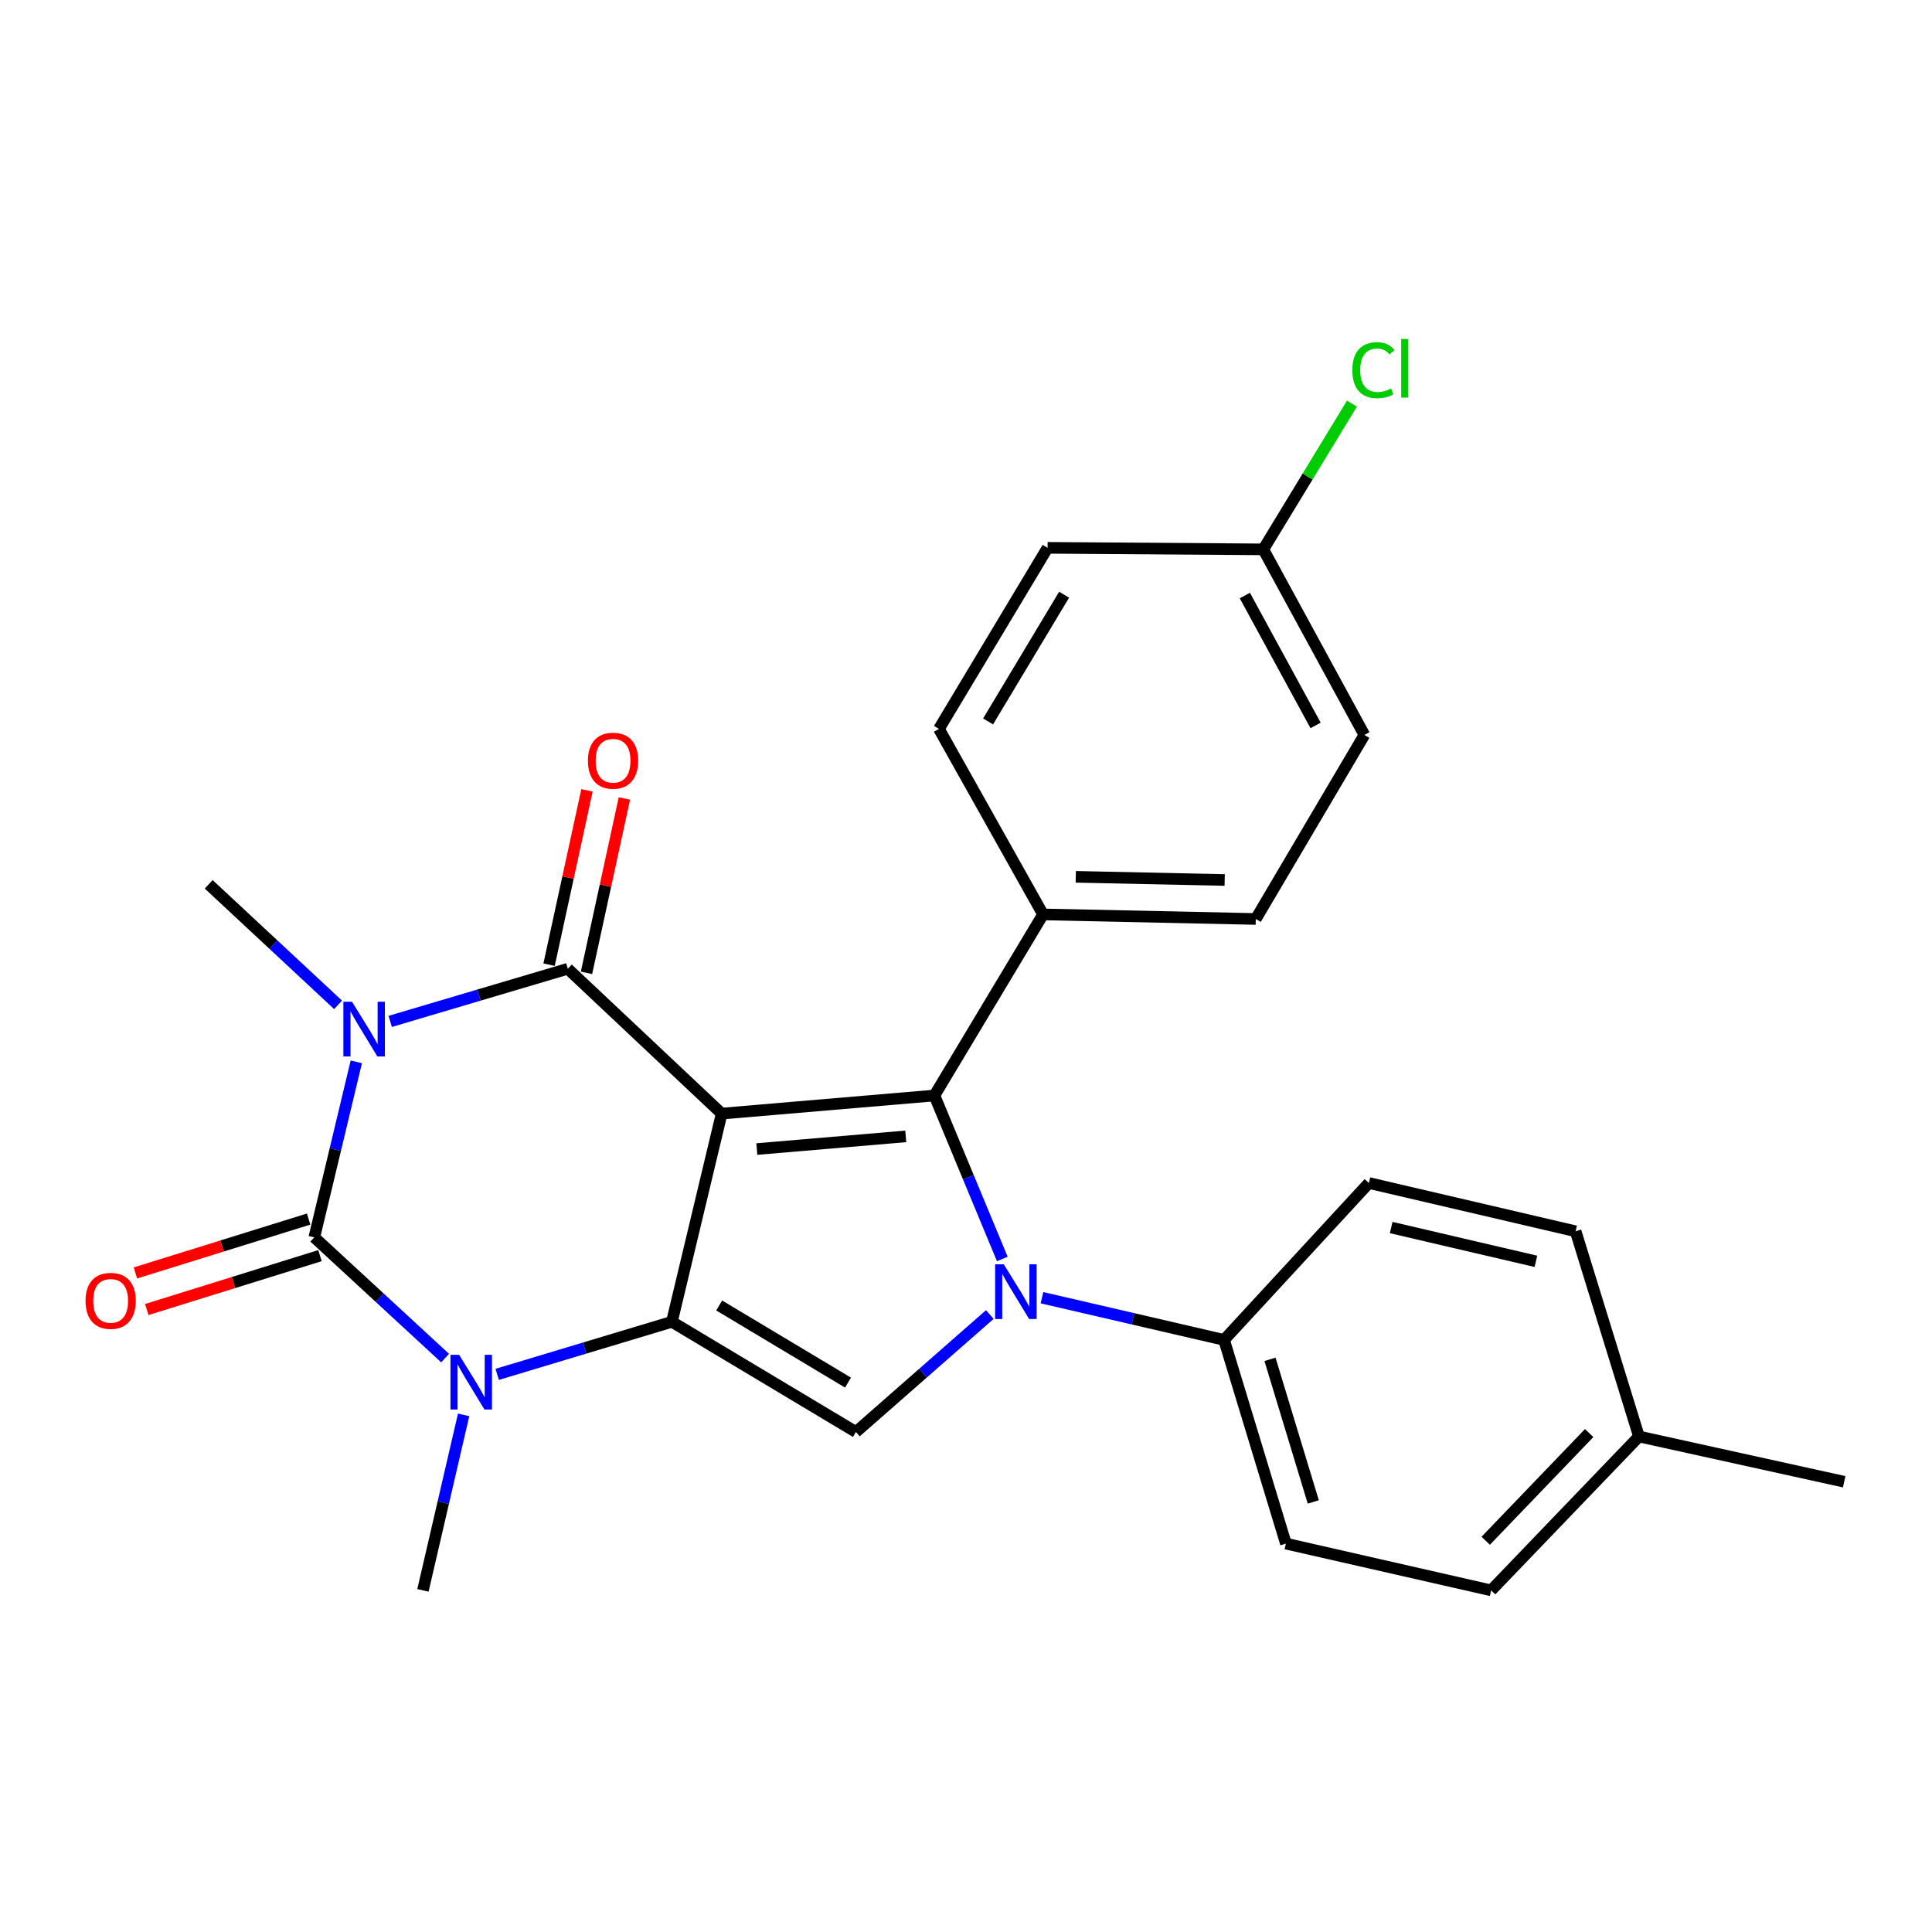 <?xml version='1.0' encoding='iso-8859-1'?>
<svg version='1.1' baseProfile='full'
              xmlns='http://www.w3.org/2000/svg'
                      xmlns:rdkit='http://www.rdkit.org/xml'
                      xmlns:xlink='http://www.w3.org/1999/xlink'
                  xml:space='preserve'
width='1000px' height='1000px' viewBox='0 0 1000 1000'>
<!-- END OF HEADER -->
<rect style='opacity:1.0;fill:#FFFFFF;stroke:none' width='1000' height='1000' x='0' y='0'> </rect>
<path class='bond-1' d='M 373.537,576.404 L 347.77,684.165' style='fill:none;fill-rule:evenodd;stroke:#000000;stroke-width:6px;stroke-linecap:butt;stroke-linejoin:miter;stroke-opacity:1' />
<path class='bond-2' d='M 373.537,576.404 L 293.889,501.426' style='fill:none;fill-rule:evenodd;stroke:#000000;stroke-width:6px;stroke-linecap:butt;stroke-linejoin:miter;stroke-opacity:1' />
<path class='bond-4' d='M 373.537,576.404 L 483.654,567.034' style='fill:none;fill-rule:evenodd;stroke:#000000;stroke-width:6px;stroke-linecap:butt;stroke-linejoin:miter;stroke-opacity:1' />
<path class='bond-4' d='M 391.735,594.748 L 468.817,588.189' style='fill:none;fill-rule:evenodd;stroke:#000000;stroke-width:6px;stroke-linecap:butt;stroke-linejoin:miter;stroke-opacity:1' />
<path class='bond-0' d='M 201.964,528.678 L 247.926,515.052' style='fill:none;fill-rule:evenodd;stroke:#0000FF;stroke-width:6px;stroke-linecap:butt;stroke-linejoin:miter;stroke-opacity:1' />
<path class='bond-0' d='M 247.926,515.052 L 293.889,501.426' style='fill:none;fill-rule:evenodd;stroke:#000000;stroke-width:6px;stroke-linecap:butt;stroke-linejoin:miter;stroke-opacity:1' />
<path class='bond-3' d='M 184.423,549.608 L 173.554,595.028' style='fill:none;fill-rule:evenodd;stroke:#0000FF;stroke-width:6px;stroke-linecap:butt;stroke-linejoin:miter;stroke-opacity:1' />
<path class='bond-3' d='M 173.554,595.028 L 162.685,640.448' style='fill:none;fill-rule:evenodd;stroke:#000000;stroke-width:6px;stroke-linecap:butt;stroke-linejoin:miter;stroke-opacity:1' />
<path class='bond-12' d='M 174.986,520.109 L 141.505,488.915' style='fill:none;fill-rule:evenodd;stroke:#0000FF;stroke-width:6px;stroke-linecap:butt;stroke-linejoin:miter;stroke-opacity:1' />
<path class='bond-12' d='M 141.505,488.915 L 108.024,457.721' style='fill:none;fill-rule:evenodd;stroke:#000000;stroke-width:6px;stroke-linecap:butt;stroke-linejoin:miter;stroke-opacity:1' />
<path class='bond-6' d='M 347.77,684.165 L 302.559,697.767' style='fill:none;fill-rule:evenodd;stroke:#000000;stroke-width:6px;stroke-linecap:butt;stroke-linejoin:miter;stroke-opacity:1' />
<path class='bond-6' d='M 302.559,697.767 L 257.348,711.369' style='fill:none;fill-rule:evenodd;stroke:#0000FF;stroke-width:6px;stroke-linecap:butt;stroke-linejoin:miter;stroke-opacity:1' />
<path class='bond-7' d='M 347.77,684.165 L 443.031,741.194' style='fill:none;fill-rule:evenodd;stroke:#000000;stroke-width:6px;stroke-linecap:butt;stroke-linejoin:miter;stroke-opacity:1' />
<path class='bond-7' d='M 372.24,675.713 L 438.923,715.633' style='fill:none;fill-rule:evenodd;stroke:#000000;stroke-width:6px;stroke-linecap:butt;stroke-linejoin:miter;stroke-opacity:1' />
<path class='bond-11' d='M 303.574,503.531 L 313.381,458.409' style='fill:none;fill-rule:evenodd;stroke:#000000;stroke-width:6px;stroke-linecap:butt;stroke-linejoin:miter;stroke-opacity:1' />
<path class='bond-11' d='M 313.381,458.409 L 323.188,413.288' style='fill:none;fill-rule:evenodd;stroke:#FF0000;stroke-width:6px;stroke-linecap:butt;stroke-linejoin:miter;stroke-opacity:1' />
<path class='bond-11' d='M 284.205,499.321 L 294.012,454.2' style='fill:none;fill-rule:evenodd;stroke:#000000;stroke-width:6px;stroke-linecap:butt;stroke-linejoin:miter;stroke-opacity:1' />
<path class='bond-11' d='M 294.012,454.2 L 303.82,409.078' style='fill:none;fill-rule:evenodd;stroke:#FF0000;stroke-width:6px;stroke-linecap:butt;stroke-linejoin:miter;stroke-opacity:1' />
<path class='bond-10' d='M 159.742,630.985 L 114.914,644.93' style='fill:none;fill-rule:evenodd;stroke:#000000;stroke-width:6px;stroke-linecap:butt;stroke-linejoin:miter;stroke-opacity:1' />
<path class='bond-10' d='M 114.914,644.93 L 70.087,658.875' style='fill:none;fill-rule:evenodd;stroke:#FF0000;stroke-width:6px;stroke-linecap:butt;stroke-linejoin:miter;stroke-opacity:1' />
<path class='bond-10' d='M 165.629,649.912 L 120.802,663.857' style='fill:none;fill-rule:evenodd;stroke:#000000;stroke-width:6px;stroke-linecap:butt;stroke-linejoin:miter;stroke-opacity:1' />
<path class='bond-10' d='M 120.802,663.857 L 75.975,677.802' style='fill:none;fill-rule:evenodd;stroke:#FF0000;stroke-width:6px;stroke-linecap:butt;stroke-linejoin:miter;stroke-opacity:1' />
<path class='bond-27' d='M 162.685,640.448 L 196.539,671.7' style='fill:none;fill-rule:evenodd;stroke:#000000;stroke-width:6px;stroke-linecap:butt;stroke-linejoin:miter;stroke-opacity:1' />
<path class='bond-27' d='M 196.539,671.7 L 230.393,702.951' style='fill:none;fill-rule:evenodd;stroke:#0000FF;stroke-width:6px;stroke-linecap:butt;stroke-linejoin:miter;stroke-opacity:1' />
<path class='bond-5' d='M 483.654,567.034 L 501.224,609.343' style='fill:none;fill-rule:evenodd;stroke:#000000;stroke-width:6px;stroke-linecap:butt;stroke-linejoin:miter;stroke-opacity:1' />
<path class='bond-5' d='M 501.224,609.343 L 518.795,651.653' style='fill:none;fill-rule:evenodd;stroke:#0000FF;stroke-width:6px;stroke-linecap:butt;stroke-linejoin:miter;stroke-opacity:1' />
<path class='bond-9' d='M 483.654,567.034 L 539.879,473.302' style='fill:none;fill-rule:evenodd;stroke:#000000;stroke-width:6px;stroke-linecap:butt;stroke-linejoin:miter;stroke-opacity:1' />
<path class='bond-8' d='M 539.323,671.691 L 586.45,682.613' style='fill:none;fill-rule:evenodd;stroke:#0000FF;stroke-width:6px;stroke-linecap:butt;stroke-linejoin:miter;stroke-opacity:1' />
<path class='bond-8' d='M 586.45,682.613 L 633.577,693.536' style='fill:none;fill-rule:evenodd;stroke:#000000;stroke-width:6px;stroke-linecap:butt;stroke-linejoin:miter;stroke-opacity:1' />
<path class='bond-26' d='M 512.324,680.4 L 477.678,710.797' style='fill:none;fill-rule:evenodd;stroke:#0000FF;stroke-width:6px;stroke-linecap:butt;stroke-linejoin:miter;stroke-opacity:1' />
<path class='bond-26' d='M 477.678,710.797 L 443.031,741.194' style='fill:none;fill-rule:evenodd;stroke:#000000;stroke-width:6px;stroke-linecap:butt;stroke-linejoin:miter;stroke-opacity:1' />
<path class='bond-17' d='M 239.972,732.341 L 229.442,777.759' style='fill:none;fill-rule:evenodd;stroke:#0000FF;stroke-width:6px;stroke-linecap:butt;stroke-linejoin:miter;stroke-opacity:1' />
<path class='bond-17' d='M 229.442,777.759 L 218.911,823.176' style='fill:none;fill-rule:evenodd;stroke:#000000;stroke-width:6px;stroke-linecap:butt;stroke-linejoin:miter;stroke-opacity:1' />
<path class='bond-13' d='M 633.577,693.536 L 665.588,798.972' style='fill:none;fill-rule:evenodd;stroke:#000000;stroke-width:6px;stroke-linecap:butt;stroke-linejoin:miter;stroke-opacity:1' />
<path class='bond-13' d='M 657.345,703.593 L 679.753,777.399' style='fill:none;fill-rule:evenodd;stroke:#000000;stroke-width:6px;stroke-linecap:butt;stroke-linejoin:miter;stroke-opacity:1' />
<path class='bond-14' d='M 633.577,693.536 L 708.534,612.325' style='fill:none;fill-rule:evenodd;stroke:#000000;stroke-width:6px;stroke-linecap:butt;stroke-linejoin:miter;stroke-opacity:1' />
<path class='bond-15' d='M 539.879,473.302 L 649.985,475.659' style='fill:none;fill-rule:evenodd;stroke:#000000;stroke-width:6px;stroke-linecap:butt;stroke-linejoin:miter;stroke-opacity:1' />
<path class='bond-15' d='M 556.819,453.839 L 633.893,455.489' style='fill:none;fill-rule:evenodd;stroke:#000000;stroke-width:6px;stroke-linecap:butt;stroke-linejoin:miter;stroke-opacity:1' />
<path class='bond-16' d='M 539.879,473.302 L 485.999,377.27' style='fill:none;fill-rule:evenodd;stroke:#000000;stroke-width:6px;stroke-linecap:butt;stroke-linejoin:miter;stroke-opacity:1' />
<path class='bond-22' d='M 665.588,798.972 L 771.818,823.176' style='fill:none;fill-rule:evenodd;stroke:#000000;stroke-width:6px;stroke-linecap:butt;stroke-linejoin:miter;stroke-opacity:1' />
<path class='bond-21' d='M 708.534,612.325 L 815.534,637.31' style='fill:none;fill-rule:evenodd;stroke:#000000;stroke-width:6px;stroke-linecap:butt;stroke-linejoin:miter;stroke-opacity:1' />
<path class='bond-21' d='M 720.077,635.374 L 794.977,652.864' style='fill:none;fill-rule:evenodd;stroke:#000000;stroke-width:6px;stroke-linecap:butt;stroke-linejoin:miter;stroke-opacity:1' />
<path class='bond-19' d='M 649.985,475.659 L 706.199,380.408' style='fill:none;fill-rule:evenodd;stroke:#000000;stroke-width:6px;stroke-linecap:butt;stroke-linejoin:miter;stroke-opacity:1' />
<path class='bond-20' d='M 485.999,377.27 L 542.225,283.56' style='fill:none;fill-rule:evenodd;stroke:#000000;stroke-width:6px;stroke-linecap:butt;stroke-linejoin:miter;stroke-opacity:1' />
<path class='bond-20' d='M 511.429,373.411 L 550.787,307.814' style='fill:none;fill-rule:evenodd;stroke:#000000;stroke-width:6px;stroke-linecap:butt;stroke-linejoin:miter;stroke-opacity:1' />
<path class='bond-18' d='M 653.883,284.353 L 542.225,283.56' style='fill:none;fill-rule:evenodd;stroke:#000000;stroke-width:6px;stroke-linecap:butt;stroke-linejoin:miter;stroke-opacity:1' />
<path class='bond-24' d='M 653.883,284.353 L 676.827,246.629' style='fill:none;fill-rule:evenodd;stroke:#000000;stroke-width:6px;stroke-linecap:butt;stroke-linejoin:miter;stroke-opacity:1' />
<path class='bond-24' d='M 676.827,246.629 L 699.771,208.904' style='fill:none;fill-rule:evenodd;stroke:#00CC00;stroke-width:6px;stroke-linecap:butt;stroke-linejoin:miter;stroke-opacity:1' />
<path class='bond-28' d='M 653.883,284.353 L 706.199,380.408' style='fill:none;fill-rule:evenodd;stroke:#000000;stroke-width:6px;stroke-linecap:butt;stroke-linejoin:miter;stroke-opacity:1' />
<path class='bond-28' d='M 644.324,308.242 L 680.945,375.48' style='fill:none;fill-rule:evenodd;stroke:#000000;stroke-width:6px;stroke-linecap:butt;stroke-linejoin:miter;stroke-opacity:1' />
<path class='bond-23' d='M 815.534,637.31 L 848.327,743.529' style='fill:none;fill-rule:evenodd;stroke:#000000;stroke-width:6px;stroke-linecap:butt;stroke-linejoin:miter;stroke-opacity:1' />
<path class='bond-29' d='M 771.818,823.176 L 848.327,743.529' style='fill:none;fill-rule:evenodd;stroke:#000000;stroke-width:6px;stroke-linecap:butt;stroke-linejoin:miter;stroke-opacity:1' />
<path class='bond-29' d='M 769,797.498 L 822.556,741.745' style='fill:none;fill-rule:evenodd;stroke:#000000;stroke-width:6px;stroke-linecap:butt;stroke-linejoin:miter;stroke-opacity:1' />
<path class='bond-25' d='M 848.327,743.529 L 954.545,766.95' style='fill:none;fill-rule:evenodd;stroke:#000000;stroke-width:6px;stroke-linecap:butt;stroke-linejoin:miter;stroke-opacity:1' />
<path  class='atom-1' d='M 182.215 518.517
L 191.495 533.517
Q 192.415 534.997, 193.895 537.677
Q 195.375 540.357, 195.455 540.517
L 195.455 518.517
L 199.215 518.517
L 199.215 546.837
L 195.335 546.837
L 185.375 530.437
Q 184.215 528.517, 182.975 526.317
Q 181.775 524.117, 181.415 523.437
L 181.415 546.837
L 177.735 546.837
L 177.735 518.517
L 182.215 518.517
' fill='#0000FF'/>
<path  class='atom-6' d='M 519.557 654.401
L 528.837 669.401
Q 529.757 670.881, 531.237 673.561
Q 532.717 676.241, 532.797 676.401
L 532.797 654.401
L 536.557 654.401
L 536.557 682.721
L 532.677 682.721
L 522.717 666.321
Q 521.557 664.401, 520.317 662.201
Q 519.117 660.001, 518.757 659.321
L 518.757 682.721
L 515.077 682.721
L 515.077 654.401
L 519.557 654.401
' fill='#0000FF'/>
<path  class='atom-7' d='M 237.636 701.256
L 246.916 716.256
Q 247.836 717.736, 249.316 720.416
Q 250.796 723.096, 250.876 723.256
L 250.876 701.256
L 254.636 701.256
L 254.636 729.576
L 250.756 729.576
L 240.796 713.176
Q 239.636 711.256, 238.396 709.056
Q 237.196 706.856, 236.836 706.176
L 236.836 729.576
L 233.156 729.576
L 233.156 701.256
L 237.636 701.256
' fill='#0000FF'/>
<path  class='atom-11' d='M 44.271 673.321
Q 44.271 666.521, 47.631 662.721
Q 50.991 658.921, 57.271 658.921
Q 63.551 658.921, 66.911 662.721
Q 70.271 666.521, 70.271 673.321
Q 70.271 680.201, 66.871 684.121
Q 63.471 688.001, 57.271 688.001
Q 51.031 688.001, 47.631 684.121
Q 44.271 680.241, 44.271 673.321
M 57.271 684.801
Q 61.591 684.801, 63.911 681.921
Q 66.271 679.001, 66.271 673.321
Q 66.271 667.761, 63.911 664.961
Q 61.591 662.121, 57.271 662.121
Q 52.951 662.121, 50.591 664.921
Q 48.271 667.721, 48.271 673.321
Q 48.271 679.041, 50.591 681.921
Q 52.951 684.801, 57.271 684.801
' fill='#FF0000'/>
<path  class='atom-12' d='M 304.311 393.746
Q 304.311 386.946, 307.671 383.146
Q 311.031 379.346, 317.311 379.346
Q 323.591 379.346, 326.951 383.146
Q 330.311 386.946, 330.311 393.746
Q 330.311 400.626, 326.911 404.546
Q 323.511 408.426, 317.311 408.426
Q 311.071 408.426, 307.671 404.546
Q 304.311 400.666, 304.311 393.746
M 317.311 405.226
Q 321.631 405.226, 323.951 402.346
Q 326.311 399.426, 326.311 393.746
Q 326.311 388.186, 323.951 385.386
Q 321.631 382.546, 317.311 382.546
Q 312.991 382.546, 310.631 385.346
Q 308.311 388.146, 308.311 393.746
Q 308.311 399.466, 310.631 402.346
Q 312.991 405.226, 317.311 405.226
' fill='#FF0000'/>
<path  class='atom-25' d='M 699.97 191.602
Q 699.97 184.562, 703.25 180.882
Q 706.57 177.162, 712.85 177.162
Q 718.69 177.162, 721.81 181.282
L 719.17 183.442
Q 716.89 180.442, 712.85 180.442
Q 708.57 180.442, 706.29 183.322
Q 704.05 186.162, 704.05 191.602
Q 704.05 197.202, 706.37 200.082
Q 708.73 202.962, 713.29 202.962
Q 716.41 202.962, 720.05 201.082
L 721.17 204.082
Q 719.69 205.042, 717.45 205.602
Q 715.21 206.162, 712.73 206.162
Q 706.57 206.162, 703.25 202.402
Q 699.97 198.642, 699.97 191.602
' fill='#00CC00'/>
<path  class='atom-25' d='M 725.25 175.442
L 728.93 175.442
L 728.93 205.802
L 725.25 205.802
L 725.25 175.442
' fill='#00CC00'/>
</svg>

